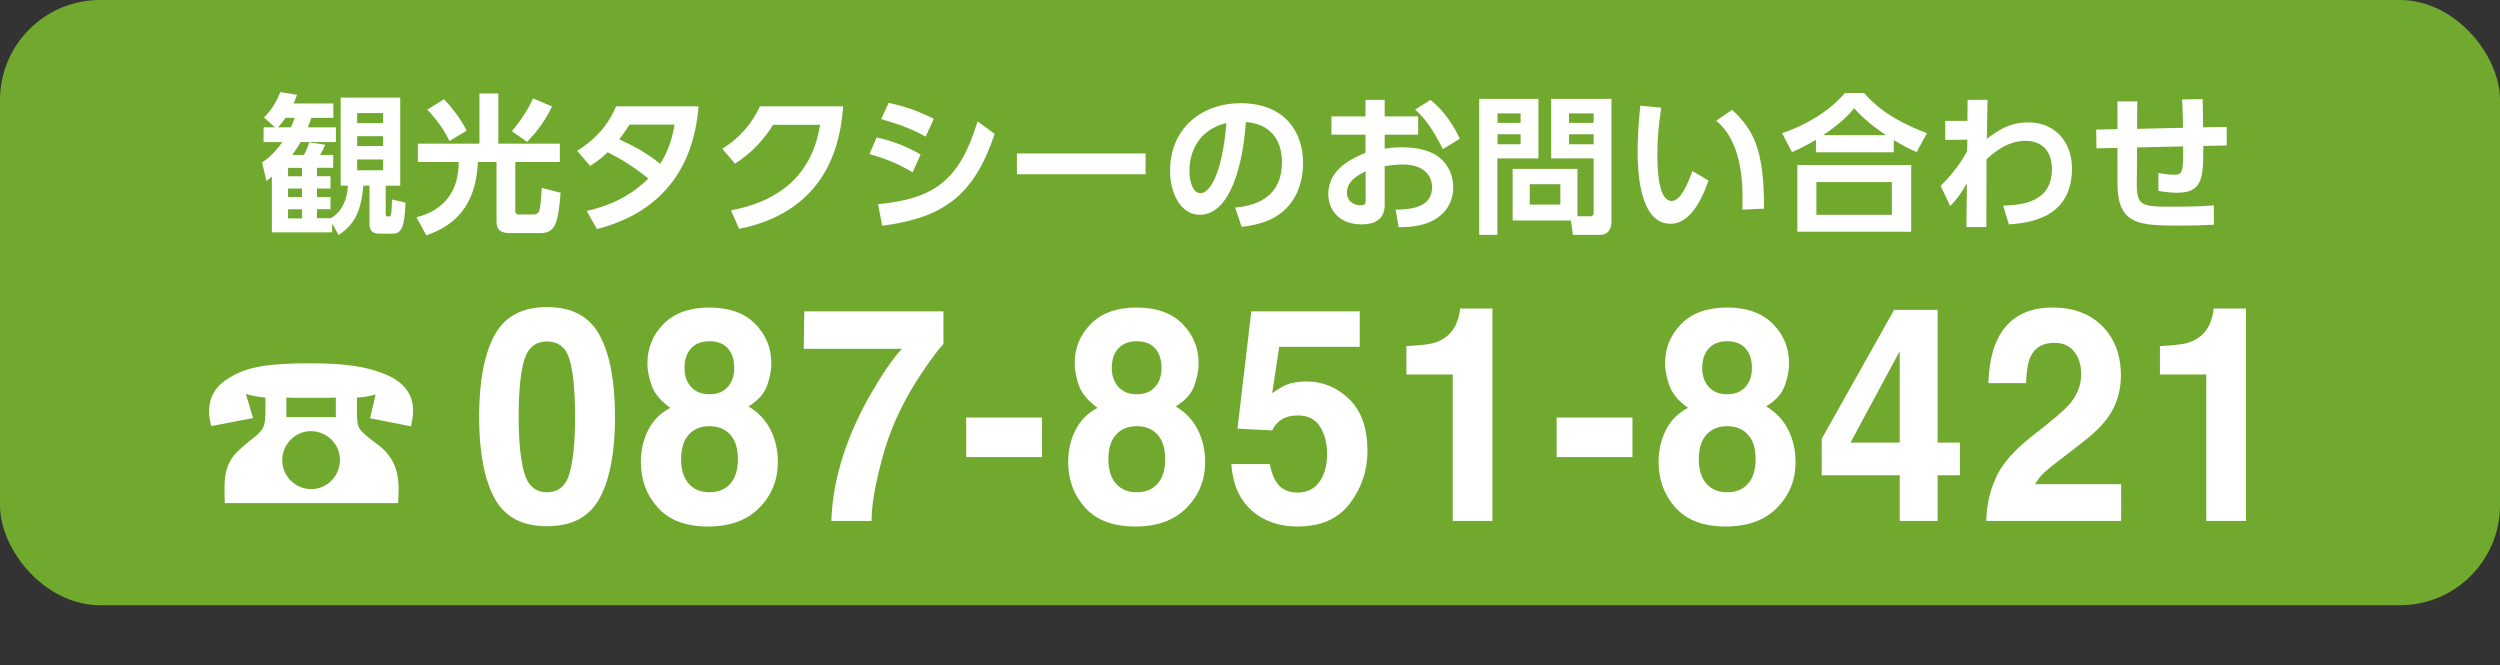 <?xml version="1.0" encoding="UTF-8"?><svg id="b" xmlns="http://www.w3.org/2000/svg" width="88.194mm" height="23.468mm" viewBox="0 0 250 66.523"><rect x="0" y="0" width="250" height="66.523" fill="#333333" stroke="none"/><defs><style>.d{fill:#fff;}.e{fill:#70a92e;}</style></defs><g id="c"><rect class="e" width="250" height="60.522" rx="10" ry="10"/><g><g><path class="d" d="M59.986,33.564c1.011,1.904,1.516,4.609,1.516,8.115s-.505,6.206-1.516,8.101c-1.01,1.895-2.77,2.842-5.279,2.842s-4.27-.947-5.279-2.842-1.515-4.595-1.515-8.101,.505-6.211,1.515-8.115,2.77-2.856,5.279-2.856,4.27,.952,5.279,2.856Zm-7.562,13.718c.372,1.294,1.133,1.941,2.283,1.941s1.905-.647,2.263-1.941,.537-3.162,.537-5.603c0-2.559-.18-4.453-.537-5.684s-1.112-1.846-2.263-1.846-1.911,.615-2.283,1.846c-.371,1.23-.557,3.125-.557,5.684,0,2.441,.186,4.309,.557,5.603Z"/><path class="d" d="M64.839,42.969c.499-.967,1.23-1.694,2.194-2.183-.955-.684-1.575-1.423-1.862-2.219-.286-.796-.43-1.541-.43-2.234,0-1.543,.54-2.859,1.621-3.948,1.08-1.089,2.605-1.633,4.576-1.633s3.495,.544,4.575,1.633c1.081,1.089,1.621,2.405,1.621,3.948,0,.693-.143,1.438-.428,2.234s-.904,1.487-1.855,2.073c.974,.586,1.707,1.362,2.198,2.329s.737,2.046,.737,3.237c0,1.787-.614,3.308-1.843,4.563-1.229,1.255-2.945,1.882-5.149,1.882s-3.872-.627-5.005-1.882c-1.134-1.255-1.701-2.776-1.701-4.563,0-1.191,.25-2.271,.75-3.237Zm4.027,5.391c.502,.576,1.197,.864,2.086,.864s1.583-.288,2.086-.864c.502-.576,.754-1.387,.754-2.432,0-1.084-.256-1.907-.768-2.468-.513-.562-1.203-.842-2.072-.842s-1.561,.281-2.072,.842c-.513,.562-.769,1.384-.769,2.468,0,1.045,.252,1.855,.755,2.432Zm.246-9.668c.44,.488,1.052,.732,1.833,.732,.79,0,1.4-.244,1.832-.732s.647-1.118,.647-1.89c0-.84-.216-1.497-.647-1.97s-1.042-.71-1.832-.71c-.781,0-1.393,.237-1.833,.71s-.661,1.13-.661,1.97c0,.771,.221,1.401,.661,1.89Z"/><path class="d" d="M94.345,34.399c-.58,.615-1.389,1.711-2.423,3.289-1.035,1.577-1.901,3.206-2.601,4.885-.554,1.318-1.053,2.93-1.498,4.834-.444,1.904-.667,3.467-.667,4.688h-4.022c.118-3.809,1.279-7.769,3.482-11.88,1.423-2.549,2.615-4.326,3.576-5.332h-9.816l.054-3.75h13.915v3.267Z"/><path class="d" d="M96.62,41.753h7.583v3.955h-7.583v-3.955Z"/><path class="d" d="M107.567,42.969c.499-.967,1.23-1.694,2.194-2.183-.955-.684-1.575-1.423-1.862-2.219-.286-.796-.43-1.541-.43-2.234,0-1.543,.54-2.859,1.621-3.948,1.08-1.089,2.605-1.633,4.576-1.633s3.495,.544,4.575,1.633c1.081,1.089,1.621,2.405,1.621,3.948,0,.693-.143,1.438-.428,2.234s-.904,1.487-1.855,2.073c.974,.586,1.707,1.362,2.198,2.329s.737,2.046,.737,3.237c0,1.787-.614,3.308-1.843,4.563-1.229,1.255-2.945,1.882-5.149,1.882s-3.872-.627-5.005-1.882c-1.134-1.255-1.701-2.776-1.701-4.563,0-1.191,.25-2.271,.75-3.237Zm4.027,5.391c.502,.576,1.197,.864,2.086,.864s1.583-.288,2.086-.864c.502-.576,.754-1.387,.754-2.432,0-1.084-.256-1.907-.768-2.468-.513-.562-1.203-.842-2.072-.842s-1.561,.281-2.072,.842c-.513,.562-.769,1.384-.769,2.468,0,1.045,.252,1.855,.755,2.432Zm.246-9.668c.44,.488,1.052,.732,1.833,.732,.79,0,1.4-.244,1.832-.732s.647-1.118,.647-1.89c0-.84-.216-1.497-.647-1.97s-1.042-.71-1.832-.71c-.781,0-1.393,.237-1.833,.71s-.661,1.13-.661,1.97c0,.771,.221,1.401,.661,1.89Z"/><path class="d" d="M126.99,46.411c.154,.908,.447,1.609,.882,2.102,.434,.493,1.066,.74,1.897,.74,.958,0,1.688-.364,2.189-1.091,.502-.728,.753-1.643,.753-2.747,0-1.084-.235-2-.705-2.747-.471-.747-1.202-1.121-2.196-1.121-.471,0-.877,.063-1.221,.19-.605,.234-1.062,.669-1.369,1.304l-3.472-.176,1.383-11.733h10.841v3.545h-8.047l-.705,4.644c.598-.42,1.063-.698,1.398-.835,.561-.225,1.243-.337,2.049-.337,1.628,0,3.049,.591,4.261,1.772,1.213,1.182,1.819,2.9,1.819,5.156,0,1.963-.584,3.716-1.752,5.259-1.167,1.543-2.914,2.314-5.24,2.314-1.873,0-3.412-.542-4.615-1.626-1.204-1.084-1.874-2.622-2.01-4.614h3.859Z"/><path class="d" d="M140.64,37.446v-2.842c1.22-.059,2.074-.146,2.562-.264,.777-.186,1.41-.557,1.898-1.113,.334-.381,.587-.889,.759-1.523,.1-.381,.148-.664,.148-.85h3.234v21.24h-3.968v-14.648h-4.634Z"/><path class="d" d="M155.662,41.753h7.583v3.955h-7.583v-3.955Z"/><path class="d" d="M166.609,42.969c.499-.967,1.23-1.694,2.194-2.183-.955-.684-1.575-1.423-1.862-2.219-.286-.796-.43-1.541-.43-2.234,0-1.543,.54-2.859,1.621-3.948,1.08-1.089,2.605-1.633,4.576-1.633s3.495,.544,4.575,1.633c1.081,1.089,1.621,2.405,1.621,3.948,0,.693-.143,1.438-.428,2.234s-.904,1.487-1.855,2.073c.974,.586,1.707,1.362,2.198,2.329s.737,2.046,.737,3.237c0,1.787-.614,3.308-1.843,4.563-1.229,1.255-2.945,1.882-5.149,1.882s-3.872-.627-5.005-1.882c-1.134-1.255-1.701-2.776-1.701-4.563,0-1.191,.25-2.271,.75-3.237Zm4.027,5.391c.502,.576,1.197,.864,2.086,.864s1.583-.288,2.086-.864c.502-.576,.754-1.387,.754-2.432,0-1.084-.256-1.907-.768-2.468-.513-.562-1.203-.842-2.072-.842s-1.561,.281-2.072,.842c-.513,.562-.769,1.384-.769,2.468,0,1.045,.252,1.855,.755,2.432Zm.246-9.668c.44,.488,1.052,.732,1.833,.732,.79,0,1.4-.244,1.832-.732s.647-1.118,.647-1.89c0-.84-.216-1.497-.647-1.97s-1.042-.71-1.832-.71c-.781,0-1.393,.237-1.833,.71s-.661,1.13-.661,1.97c0,.771,.221,1.401,.661,1.89Z"/><path class="d" d="M195.992,47.524h-2.229v4.57h-3.791v-4.57h-7.801v-3.647l7.243-12.891h4.349v13.271h2.229v3.267Zm-6.02-3.267v-9.148l-4.918,9.148h4.918Z"/><path class="d" d="M199.532,47.92c.553-1.416,1.857-2.915,3.913-4.497,1.785-1.377,2.94-2.363,3.466-2.959,.806-.928,1.209-1.943,1.209-3.047,0-.898-.23-1.646-.692-2.241s-1.124-.894-1.984-.894c-1.178,0-1.979,.474-2.405,1.421-.244,.547-.39,1.416-.435,2.607h-3.765c.063-1.807,.367-3.267,.911-4.38,1.034-2.119,2.871-3.179,5.51-3.179,2.086,0,3.745,.623,4.979,1.868s1.851,2.893,1.851,4.944c0,1.572-.437,2.969-1.308,4.189-.571,.811-1.511,1.714-2.818,2.71l-1.552,1.187c-.972,.742-1.636,1.279-1.994,1.611-.357,.332-.658,.718-.903,1.157h8.602v3.677h-13.493c.036-1.523,.339-2.915,.91-4.175Z"/><path class="d" d="M215.994,37.446v-2.842c1.22-.059,2.074-.146,2.562-.264,.777-.186,1.41-.557,1.898-1.113,.334-.381,.587-.889,.759-1.523,.1-.381,.148-.664,.148-.85h3.234v21.24h-3.968v-14.648h-4.634Z"/></g><path class="d" d="M37.56,39.458c-.759,.184-.966,.23-1.863,.299v1.449c.023,1.702,.046,1.725,2.185,3.334,1.356,1.058,1.978,2.391,1.978,4.346,0,.414-.022,.897-.046,1.426H22.475c-.023-.575-.023-1.149-.023-1.518,0-1.518,.276-2.415,.989-3.312q.46-.552,2.023-1.793c.896-.713,1.058-1.081,1.081-2.483v-1.449c-.759-.069-1.472-.207-1.955-.368l.713,2.415-4.185,.805c-.161-.69-.207-1.012-.207-1.426,0-1.563,.666-2.622,2.161-3.495,1.748-1.012,3.726-1.357,7.818-1.357,3.564,0,5.703,.299,7.611,1.081,1.84,.759,2.806,1.978,2.806,3.61,0,.483-.046,.851-.207,1.61l-4.094-.805,.553-2.369Zm-9.336,6.554c0,1.586,1.287,2.897,2.896,2.897,1.587,0,2.875-1.311,2.875-2.92,0-1.587-1.311-2.875-2.921-2.875-1.563,0-2.851,1.333-2.851,2.897Zm5.357-4.3v-1.955l-.828,.023h-3.288l-.828-.023v1.955h4.944Z"/></g><g><path class="d" d="M34.069,18.568V9.763h5.954v8.805h-1.454v2.7c0,.33,0,.375,.329,.375,.12,0,.195-.06,.226-.3,.045-.3,.06-1.035,.075-1.395l1.35,.315c-.09,2.79-.54,3.105-1.35,3.105h-1.23c-.75,0-1.02-.33-1.02-1.02v-3.78h-.615c-.24,2.925-1.14,4.035-2.475,4.935l-.646-1.17v.9h-6.029v-5.58c-.226,.195-.3,.24-.54,.435l-.436-1.845c.421-.285,1.155-.81,2.025-2.04h-1.875v-1.47h1.14l-1.109-.99c.33-.33,1.095-1.095,1.635-2.535l1.68,.27c-.135,.345-.21,.57-.345,.87h3.975v1.44h-2.205c-.12,.36-.165,.51-.345,.945h2.805v1.47h-3.524c-.315,.525-.495,.81-.84,1.29h1.17c.18-.345,.314-.6,.524-1.26l1.605,.24c-.165,.39-.285,.63-.525,1.02h1.32v1.29h-1.62v.84h1.35v1.23h-1.35v.855h1.35v1.215h-1.35v.9h1.38c.3-.165,1.59-.93,1.71-3.255h-.72Zm-4.98-5.834c.15-.315,.226-.495,.375-.945h-.914c-.391,.54-.556,.735-.75,.945h1.289Zm1.11,4.05h-1.395v.84h1.395v-.84Zm0,2.07h-1.395v.855h1.395v-.855Zm0,2.07h-1.395v.915h1.395v-.915Zm8.114-9.615h-2.595v1.005h2.595v-1.005Zm0,2.31h-2.595v.99h2.595v-.99Zm0,2.325h-2.595v1.08h2.595v-1.08Z"/><path class="d" d="M41.795,14.368h6.149v-5.025h1.89v5.025h6.15v1.83h-4.455v4.845c0,.135,0,.405,.36,.405h1.484c.195,0,.405-.09,.51-.255,.181-.315,.255-1.755,.285-2.4l1.89,.48c-.239,2.94-.465,4.035-2.01,4.035h-2.895c-.675,0-1.5-.015-1.5-1.17v-5.939h-1.86c-.194,4.604-2.55,6.435-5.159,7.334l-.99-1.8c2.73-.705,4.229-2.565,4.229-5.535h-4.079v-1.83Zm3.149-.27c-.765-1.62-1.859-2.76-2.22-3.135l1.665-1.035c.75,.735,1.71,1.995,2.28,3.135l-1.726,1.035Zm6.24-.975c1.02-1.215,1.725-2.4,2.13-3.285l1.89,.81c-.72,1.455-1.32,2.28-2.49,3.54l-1.529-1.065Z"/><path class="d" d="M57.71,15.073c1.59-.96,3-2.325,3.899-4.44h8.25c-.226,2.325-.945,9.93-10.17,12.27l-1.02-1.815c2.324-.495,4.5-1.56,6.164-3.24-1.484-1.17-2.475-1.815-4.064-2.625-.405,.39-.87,.81-1.755,1.365l-1.305-1.515Zm5.234-2.61c-.495,.795-.734,1.095-1.02,1.47,1.455,.66,2.715,1.35,4.095,2.445,.825-1.29,1.2-2.55,1.439-3.915h-4.515Z"/><path class="d" d="M73.099,21.028c4.08-.75,8.024-2.94,8.909-8.55h-4.694c-.811,1.275-1.95,2.7-3.81,3.885l-1.275-1.485c1.86-1.155,3-2.61,3.765-4.245h8.325c-.24,3.015-1.155,10.395-10.41,12.254l-.81-1.86Z"/><path class="d" d="M91.265,17.233c-1.636-.99-3.03-1.455-4.32-1.83l.72-1.665c.886,.21,2.476,.6,4.396,1.71l-.795,1.785Zm-3.465,3.18c5.534-.525,8.145-2.28,9.959-8.28l1.71,1.26c-2.055,6.06-4.979,8.37-11.249,9.18l-.42-2.16Zm4.77-6.75c-1.575-.87-2.835-1.275-4.455-1.755l.75-1.62c1.635,.345,2.835,.765,4.515,1.59l-.81,1.785Z"/><path class="d" d="M114.559,15.343v2.084h-12.869v-2.084h12.869Z"/><path class="d" d="M123.515,20.758c1.89-.18,4.68-.9,4.68-4.545,0-2.34-1.26-3.84-3.614-4.005-.256,4.095-1.516,9.27-4.605,9.27-1.904,0-2.97-2.145-2.97-4.395,0-4.32,3.24-6.765,7.035-6.765,4.47,0,6.27,2.91,6.27,5.985,0,1.77-.57,3.629-2.07,4.89-1.05,.885-2.564,1.335-4.079,1.485l-.646-1.92Zm-4.575-3.63c0,.705,.226,2.19,1.125,2.19,.795,0,2.115-1.575,2.58-7.005-2.295,.495-3.705,2.34-3.705,4.815Z"/><path class="d" d="M141.814,11.638v1.83h-3.345v1.395c.329-.045,.84-.135,1.694-.135,1.68,0,2.925,.36,3.735,.99,.96,.75,1.425,1.875,1.425,3.015,0,1.29-.615,2.805-2.55,3.555-.87,.33-1.905,.435-2.91,.435l-.3-1.755c1.41-.03,3.645-.165,3.645-2.235,0-1.05-.689-2.28-2.925-2.28-.6,0-1.26,.075-1.814,.165v3.885c0,1.515-1.11,1.935-2.295,1.935-2.4,0-3.346-1.59-3.346-3.03,0-2.565,2.49-3.615,3.721-4.125v-1.815h-3.405v-1.83h3.405v-1.65h1.92v1.65h3.345Zm-5.25,5.49c-.675,.345-1.875,.93-1.875,2.145,0,.795,.66,1.26,1.32,1.26,.555,0,.555-.225,.555-.495v-2.91Zm6.479-7.14c1.41,1.125,2.295,2.535,2.94,3.885l-1.695,1.035c-1.11-2.19-1.86-3.135-2.775-3.945l1.53-.975Z"/><path class="d" d="M147.92,9.883h5.925v5.955h-4.109v7.65h-1.815V9.883Zm1.83,1.455v.945h2.31v-.945h-2.31Zm0,2.085v1.005h2.31v-1.005h-2.31Zm7.995,8.205h1.229c.345,0,.39-.15,.39-.405v-5.385h-4.244v-5.955h6.029v12.165c0,1.38-.78,1.44-1.29,1.44h-2.564l-.21-1.44h-5.82v-5.16h6.48v4.74Zm-4.771-3.21v2.04h3.061v-2.04h-3.061Zm3.93-7.08v.945h2.46v-.945h-2.46Zm0,2.085v1.005h2.46v-1.005h-2.46Z"/><path class="d" d="M166.129,10.768c-.149,1.005-.39,2.595-.39,4.59,0,1.56,.075,4.74,1.439,4.74,.855,0,1.591-1.65,2.056-3l1.62,.96c-.796,2.265-1.995,4.32-3.78,4.32-2.79,0-3.314-4.11-3.314-7.305,0-1.605,.149-3.255,.27-4.5l2.1,.195Zm8.1,10.2c.075-1.92,.195-6.584-2.609-8.895l1.59-1.095c2.234,2.07,3.195,4.095,3.195,9.885l-2.176,.105Z"/><path class="d" d="M191.659,15.208c-.93-.42-1.485-.72-2.28-1.2v1.215h-7.784v-1.245c-.84,.495-1.396,.795-2.4,1.23l-.99-1.89c2.311-.765,4.74-2.19,6.285-4.02h1.92c.93,1.05,2.445,2.565,6.285,4.02l-1.035,1.89Zm-.54,1.29v6.675h-11.385v-6.675h11.385Zm-1.935,1.71h-7.545v3.27h7.545v-3.27Zm-.585-4.695c-1.905-1.275-2.7-2.16-3.181-2.685-.449,.525-1.199,1.41-3.104,2.685h6.285Z"/><path class="d" d="M194.524,13.993v-1.905h2.22l.016-2.1h1.995c-.046,1.905-.046,2.115-.075,3.9,1.02-.765,2.189-1.65,4.185-1.65,2.55,0,4.335,1.875,4.335,4.604,0,4.365-3.285,5.43-6.314,5.595l-.57-1.875c1.74-.06,4.875-.255,4.875-3.645,0-1.695-.87-2.835-2.686-2.835-1.845,0-3.314,1.35-3.854,1.845-.015,2.955-.015,3.345-.015,6.779h-1.995l.045-4.379c-.45,.825-.99,1.59-1.665,2.28l-.96-2.025c1.38-1.365,2.07-2.4,2.655-3.48l.015-1.14-2.205,.03Z"/><path class="d" d="M218.299,12.778c0-.39-.015-1.68-.09-2.835l2.055-.03c.016,.585,.045,2.01,.045,2.82l2.355-.045,.015,1.86-2.354,.045c.045,3.27-.136,4.68-2.58,4.68-.63,0-1.275-.075-1.905-.18v-1.8c.48,.09,1.035,.18,1.62,.18,.81,0,.855-.375,.855-2.445v-.39l-4.605,.105-.03,3.555c-.015,2.25,.436,2.37,3.391,2.37,2.744,0,3.675-.075,4.305-.135l.015,1.935c-1.02,.06-1.859,.09-3.194,.09-4.215,0-6.45,0-6.45-4.229v-3.54l-2.1,.045-.03-1.875,2.13-.045v-2.775h1.98l-.016,2.745,4.59-.105Z"/></g></g></svg>